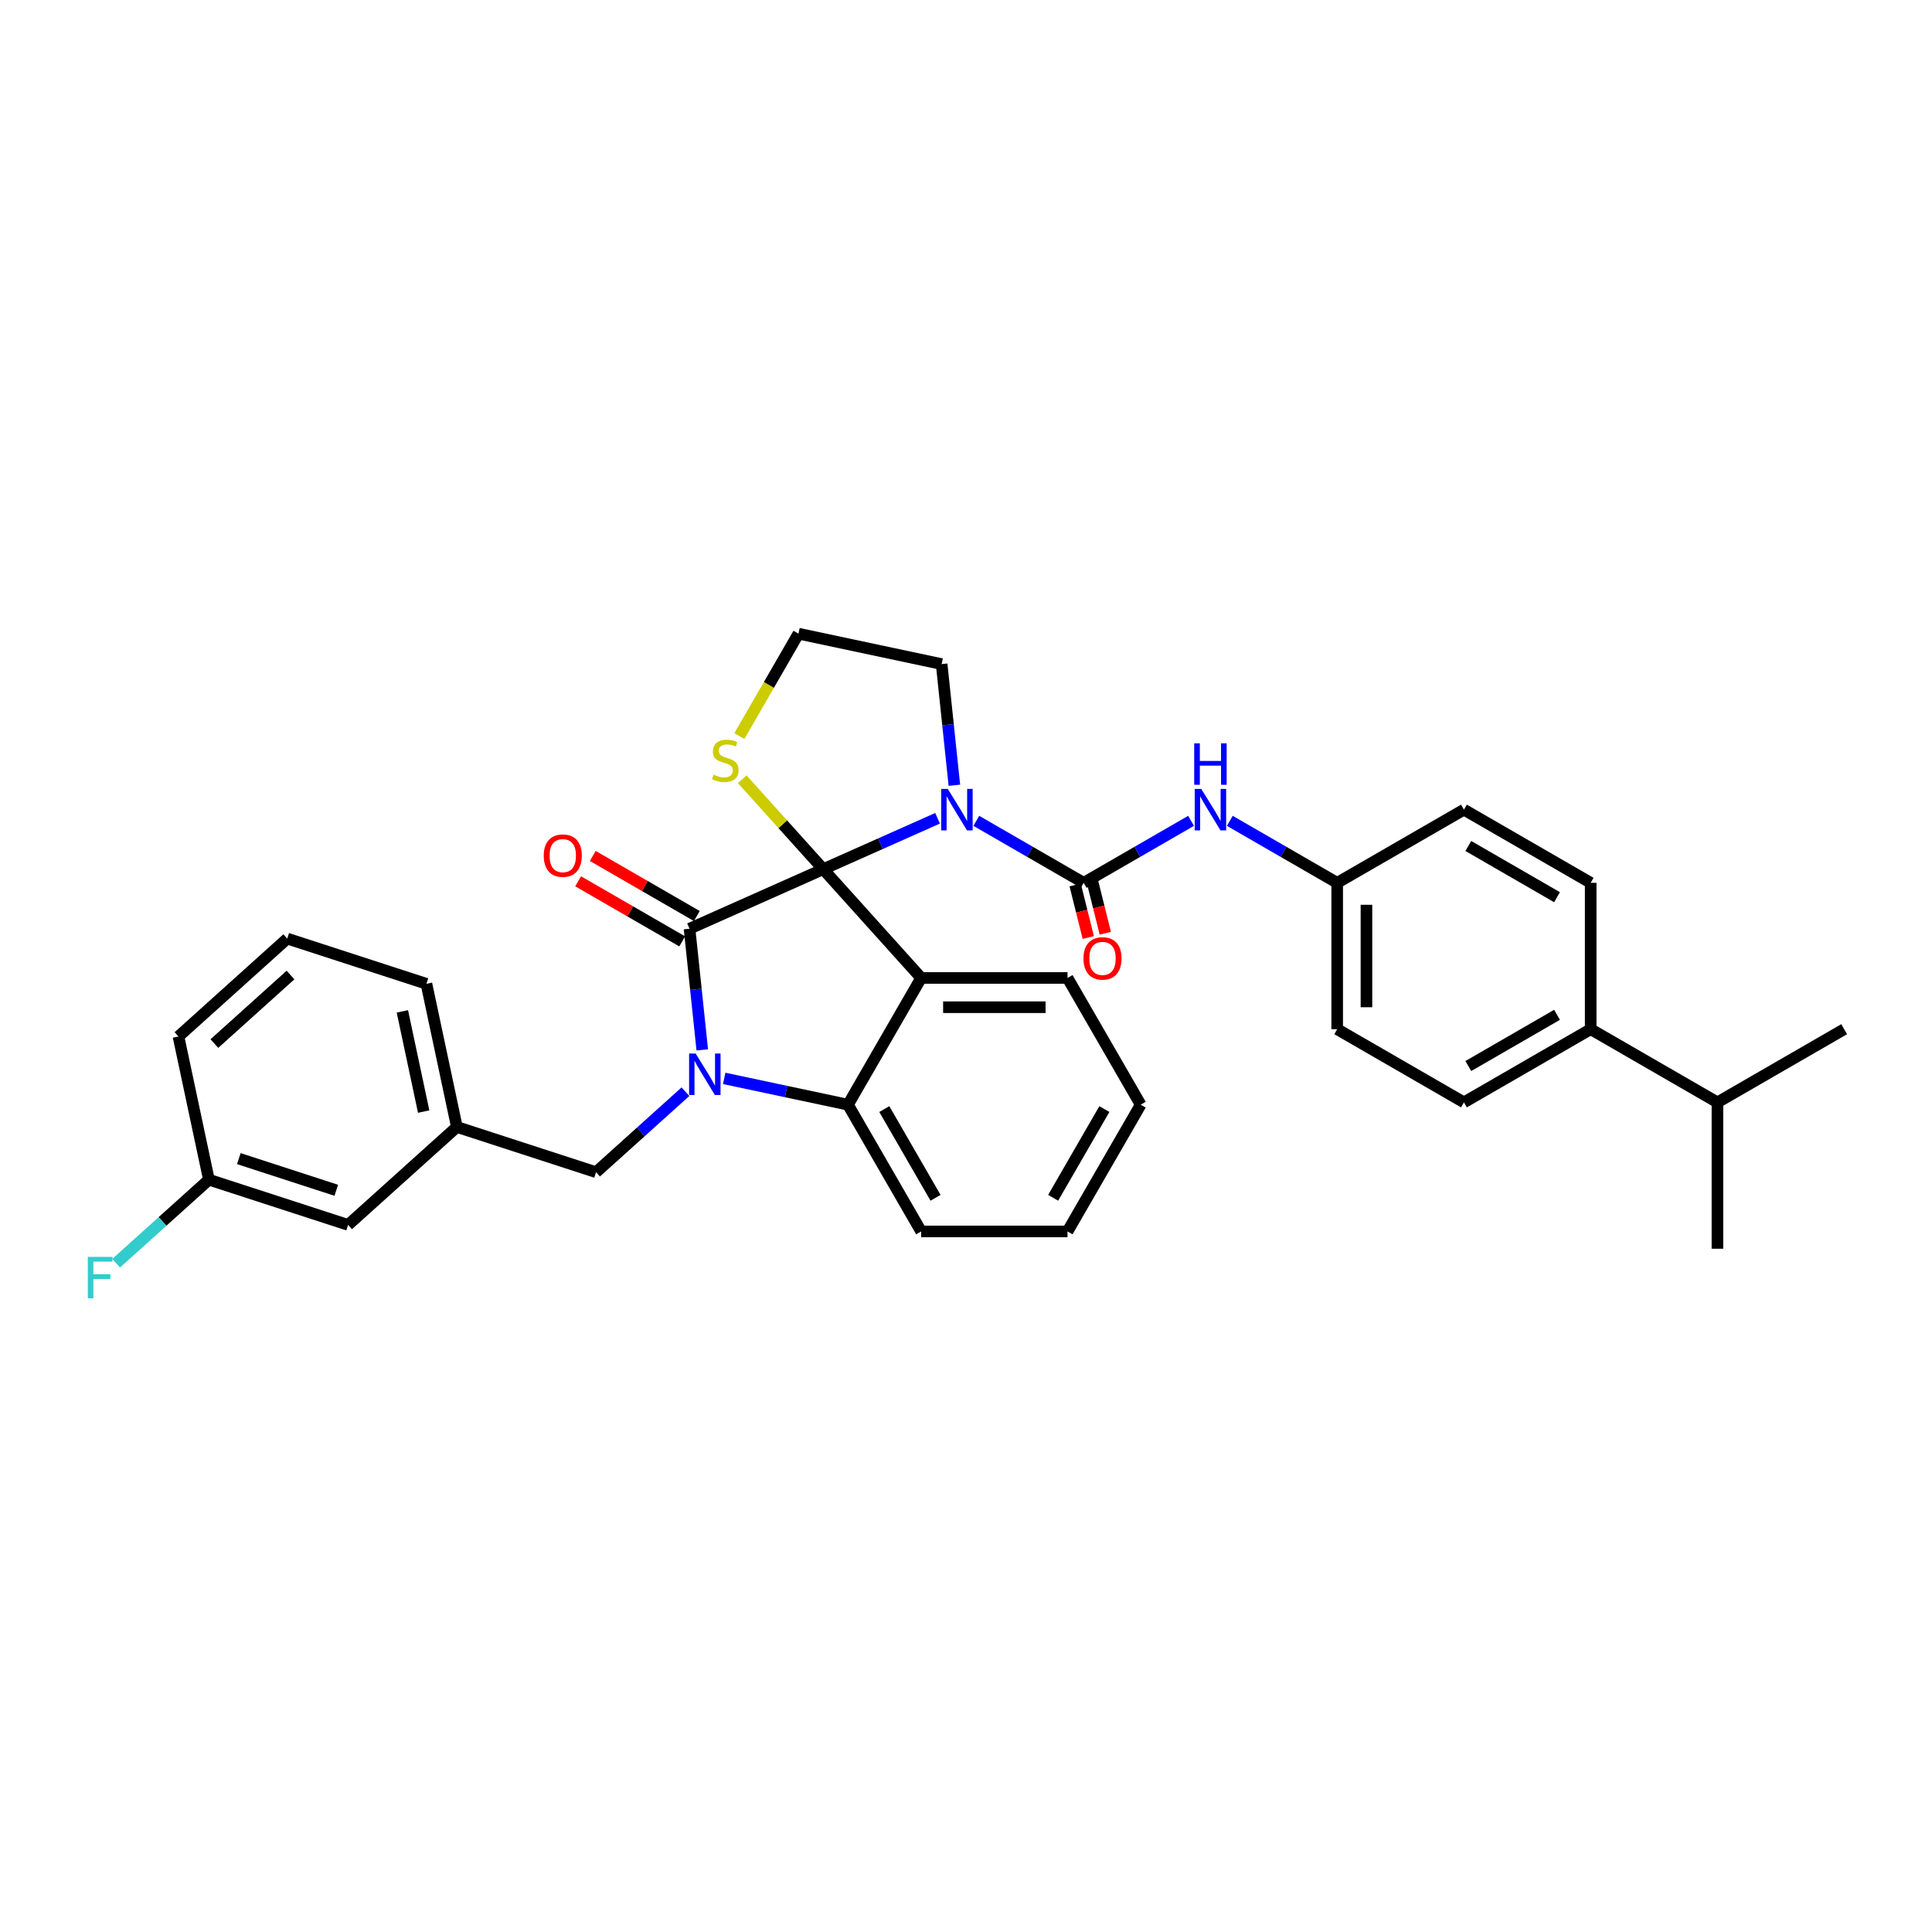 <?xml version='1.0' encoding='iso-8859-1'?>
<svg version='1.1' baseProfile='full'
              xmlns='http://www.w3.org/2000/svg'
                      xmlns:rdkit='http://www.rdkit.org/xml'
                      xmlns:xlink='http://www.w3.org/1999/xlink'
                  xml:space='preserve'
width='1000px' height='1000px' viewBox='0 0 1000 1000'>
<!-- END OF HEADER -->
<rect style='opacity:1.0;fill:#FFFFFF;stroke:none' width='1000' height='1000' x='0' y='0'> </rect>
<path class='bond-0' d='M 823.335,532.706 L 757.729,570.584' style='fill:none;fill-rule:evenodd;stroke:#000000;stroke-width:6px;stroke-linecap:butt;stroke-linejoin:miter;stroke-opacity:1' />
<path class='bond-0' d='M 805.919,525.267 L 759.995,551.781' style='fill:none;fill-rule:evenodd;stroke:#000000;stroke-width:6px;stroke-linecap:butt;stroke-linejoin:miter;stroke-opacity:1' />
<path class='bond-1' d='M 823.335,532.706 L 888.94,570.584' style='fill:none;fill-rule:evenodd;stroke:#000000;stroke-width:6px;stroke-linecap:butt;stroke-linejoin:miter;stroke-opacity:1' />
<path class='bond-2' d='M 823.335,532.706 L 823.335,456.952' style='fill:none;fill-rule:evenodd;stroke:#000000;stroke-width:6px;stroke-linecap:butt;stroke-linejoin:miter;stroke-opacity:1' />
<path class='bond-3' d='M 485.278,423.54 L 455.691,436.713' style='fill:none;fill-rule:evenodd;stroke:#0000FF;stroke-width:6px;stroke-linecap:butt;stroke-linejoin:miter;stroke-opacity:1' />
<path class='bond-3' d='M 455.691,436.713 L 426.103,449.887' style='fill:none;fill-rule:evenodd;stroke:#000000;stroke-width:6px;stroke-linecap:butt;stroke-linejoin:miter;stroke-opacity:1' />
<path class='bond-4' d='M 505.338,424.865 L 533.126,440.909' style='fill:none;fill-rule:evenodd;stroke:#0000FF;stroke-width:6px;stroke-linecap:butt;stroke-linejoin:miter;stroke-opacity:1' />
<path class='bond-4' d='M 533.126,440.909 L 560.914,456.952' style='fill:none;fill-rule:evenodd;stroke:#000000;stroke-width:6px;stroke-linecap:butt;stroke-linejoin:miter;stroke-opacity:1' />
<path class='bond-5' d='M 493.982,406.454 L 490.686,375.094' style='fill:none;fill-rule:evenodd;stroke:#0000FF;stroke-width:6px;stroke-linecap:butt;stroke-linejoin:miter;stroke-opacity:1' />
<path class='bond-5' d='M 490.686,375.094 L 487.39,343.735' style='fill:none;fill-rule:evenodd;stroke:#000000;stroke-width:6px;stroke-linecap:butt;stroke-linejoin:miter;stroke-opacity:1' />
<path class='bond-6' d='M 560.914,456.952 L 588.701,440.909' style='fill:none;fill-rule:evenodd;stroke:#000000;stroke-width:6px;stroke-linecap:butt;stroke-linejoin:miter;stroke-opacity:1' />
<path class='bond-6' d='M 588.701,440.909 L 616.489,424.865' style='fill:none;fill-rule:evenodd;stroke:#0000FF;stroke-width:6px;stroke-linecap:butt;stroke-linejoin:miter;stroke-opacity:1' />
<path class='bond-7' d='M 556.503,458.052 L 559.896,471.656' style='fill:none;fill-rule:evenodd;stroke:#000000;stroke-width:6px;stroke-linecap:butt;stroke-linejoin:miter;stroke-opacity:1' />
<path class='bond-7' d='M 559.896,471.656 L 563.289,485.26' style='fill:none;fill-rule:evenodd;stroke:#FF0000;stroke-width:6px;stroke-linecap:butt;stroke-linejoin:miter;stroke-opacity:1' />
<path class='bond-7' d='M 565.324,455.852 L 568.716,469.456' style='fill:none;fill-rule:evenodd;stroke:#000000;stroke-width:6px;stroke-linecap:butt;stroke-linejoin:miter;stroke-opacity:1' />
<path class='bond-7' d='M 568.716,469.456 L 572.109,483.06' style='fill:none;fill-rule:evenodd;stroke:#FF0000;stroke-width:6px;stroke-linecap:butt;stroke-linejoin:miter;stroke-opacity:1' />
<path class='bond-8' d='M 636.549,424.865 L 664.336,440.909' style='fill:none;fill-rule:evenodd;stroke:#0000FF;stroke-width:6px;stroke-linecap:butt;stroke-linejoin:miter;stroke-opacity:1' />
<path class='bond-8' d='M 664.336,440.909 L 692.124,456.952' style='fill:none;fill-rule:evenodd;stroke:#000000;stroke-width:6px;stroke-linecap:butt;stroke-linejoin:miter;stroke-opacity:1' />
<path class='bond-9' d='M 757.729,570.584 L 692.124,532.706' style='fill:none;fill-rule:evenodd;stroke:#000000;stroke-width:6px;stroke-linecap:butt;stroke-linejoin:miter;stroke-opacity:1' />
<path class='bond-10' d='M 823.335,456.952 L 757.729,419.075' style='fill:none;fill-rule:evenodd;stroke:#000000;stroke-width:6px;stroke-linecap:butt;stroke-linejoin:miter;stroke-opacity:1' />
<path class='bond-10' d='M 805.919,464.391 L 759.995,437.877' style='fill:none;fill-rule:evenodd;stroke:#000000;stroke-width:6px;stroke-linecap:butt;stroke-linejoin:miter;stroke-opacity:1' />
<path class='bond-11' d='M 590.424,571.789 L 552.547,637.394' style='fill:none;fill-rule:evenodd;stroke:#000000;stroke-width:6px;stroke-linecap:butt;stroke-linejoin:miter;stroke-opacity:1' />
<path class='bond-11' d='M 571.622,574.054 L 545.108,619.978' style='fill:none;fill-rule:evenodd;stroke:#000000;stroke-width:6px;stroke-linecap:butt;stroke-linejoin:miter;stroke-opacity:1' />
<path class='bond-12' d='M 590.424,571.789 L 552.547,506.183' style='fill:none;fill-rule:evenodd;stroke:#000000;stroke-width:6px;stroke-linecap:butt;stroke-linejoin:miter;stroke-opacity:1' />
<path class='bond-13' d='M 552.547,637.394 L 476.793,637.394' style='fill:none;fill-rule:evenodd;stroke:#000000;stroke-width:6px;stroke-linecap:butt;stroke-linejoin:miter;stroke-opacity:1' />
<path class='bond-14' d='M 476.793,637.394 L 438.915,571.789' style='fill:none;fill-rule:evenodd;stroke:#000000;stroke-width:6px;stroke-linecap:butt;stroke-linejoin:miter;stroke-opacity:1' />
<path class='bond-14' d='M 484.232,619.978 L 457.718,574.054' style='fill:none;fill-rule:evenodd;stroke:#000000;stroke-width:6px;stroke-linecap:butt;stroke-linejoin:miter;stroke-opacity:1' />
<path class='bond-15' d='M 552.547,506.183 L 476.793,506.183' style='fill:none;fill-rule:evenodd;stroke:#000000;stroke-width:6px;stroke-linecap:butt;stroke-linejoin:miter;stroke-opacity:1' />
<path class='bond-15' d='M 541.184,521.334 L 488.156,521.334' style='fill:none;fill-rule:evenodd;stroke:#000000;stroke-width:6px;stroke-linecap:butt;stroke-linejoin:miter;stroke-opacity:1' />
<path class='bond-16' d='M 476.793,506.183 L 438.915,571.789' style='fill:none;fill-rule:evenodd;stroke:#000000;stroke-width:6px;stroke-linecap:butt;stroke-linejoin:miter;stroke-opacity:1' />
<path class='bond-17' d='M 476.793,506.183 L 426.103,449.887' style='fill:none;fill-rule:evenodd;stroke:#000000;stroke-width:6px;stroke-linecap:butt;stroke-linejoin:miter;stroke-opacity:1' />
<path class='bond-18' d='M 438.915,571.789 L 406.881,564.979' style='fill:none;fill-rule:evenodd;stroke:#000000;stroke-width:6px;stroke-linecap:butt;stroke-linejoin:miter;stroke-opacity:1' />
<path class='bond-18' d='M 406.881,564.979 L 374.846,558.17' style='fill:none;fill-rule:evenodd;stroke:#0000FF;stroke-width:6px;stroke-linecap:butt;stroke-linejoin:miter;stroke-opacity:1' />
<path class='bond-19' d='M 363.49,543.418 L 360.194,512.058' style='fill:none;fill-rule:evenodd;stroke:#0000FF;stroke-width:6px;stroke-linecap:butt;stroke-linejoin:miter;stroke-opacity:1' />
<path class='bond-19' d='M 360.194,512.058 L 356.898,480.699' style='fill:none;fill-rule:evenodd;stroke:#000000;stroke-width:6px;stroke-linecap:butt;stroke-linejoin:miter;stroke-opacity:1' />
<path class='bond-20' d='M 354.786,565.069 L 331.653,585.899' style='fill:none;fill-rule:evenodd;stroke:#0000FF;stroke-width:6px;stroke-linecap:butt;stroke-linejoin:miter;stroke-opacity:1' />
<path class='bond-20' d='M 331.653,585.899 L 308.52,606.728' style='fill:none;fill-rule:evenodd;stroke:#000000;stroke-width:6px;stroke-linecap:butt;stroke-linejoin:miter;stroke-opacity:1' />
<path class='bond-21' d='M 356.898,480.699 L 426.103,449.887' style='fill:none;fill-rule:evenodd;stroke:#000000;stroke-width:6px;stroke-linecap:butt;stroke-linejoin:miter;stroke-opacity:1' />
<path class='bond-22' d='M 360.686,474.138 L 333.754,458.589' style='fill:none;fill-rule:evenodd;stroke:#000000;stroke-width:6px;stroke-linecap:butt;stroke-linejoin:miter;stroke-opacity:1' />
<path class='bond-22' d='M 333.754,458.589 L 306.822,443.04' style='fill:none;fill-rule:evenodd;stroke:#FF0000;stroke-width:6px;stroke-linecap:butt;stroke-linejoin:miter;stroke-opacity:1' />
<path class='bond-22' d='M 353.11,487.259 L 326.178,471.71' style='fill:none;fill-rule:evenodd;stroke:#000000;stroke-width:6px;stroke-linecap:butt;stroke-linejoin:miter;stroke-opacity:1' />
<path class='bond-22' d='M 326.178,471.71 L 299.247,456.161' style='fill:none;fill-rule:evenodd;stroke:#FF0000;stroke-width:6px;stroke-linecap:butt;stroke-linejoin:miter;stroke-opacity:1' />
<path class='bond-23' d='M 426.103,449.887 L 405.144,426.61' style='fill:none;fill-rule:evenodd;stroke:#000000;stroke-width:6px;stroke-linecap:butt;stroke-linejoin:miter;stroke-opacity:1' />
<path class='bond-23' d='M 405.144,426.61 L 384.186,403.333' style='fill:none;fill-rule:evenodd;stroke:#CCCC00;stroke-width:6px;stroke-linecap:butt;stroke-linejoin:miter;stroke-opacity:1' />
<path class='bond-24' d='M 382.682,381 L 397.987,354.492' style='fill:none;fill-rule:evenodd;stroke:#CCCC00;stroke-width:6px;stroke-linecap:butt;stroke-linejoin:miter;stroke-opacity:1' />
<path class='bond-24' d='M 397.987,354.492 L 413.291,327.985' style='fill:none;fill-rule:evenodd;stroke:#000000;stroke-width:6px;stroke-linecap:butt;stroke-linejoin:miter;stroke-opacity:1' />
<path class='bond-25' d='M 413.291,327.985 L 487.39,343.735' style='fill:none;fill-rule:evenodd;stroke:#000000;stroke-width:6px;stroke-linecap:butt;stroke-linejoin:miter;stroke-opacity:1' />
<path class='bond-26' d='M 180.176,634.008 L 108.13,610.599' style='fill:none;fill-rule:evenodd;stroke:#000000;stroke-width:6px;stroke-linecap:butt;stroke-linejoin:miter;stroke-opacity:1' />
<path class='bond-26' d='M 174.051,616.087 L 123.619,599.701' style='fill:none;fill-rule:evenodd;stroke:#000000;stroke-width:6px;stroke-linecap:butt;stroke-linejoin:miter;stroke-opacity:1' />
<path class='bond-27' d='M 180.176,634.008 L 236.473,583.319' style='fill:none;fill-rule:evenodd;stroke:#000000;stroke-width:6px;stroke-linecap:butt;stroke-linejoin:miter;stroke-opacity:1' />
<path class='bond-28' d='M 108.13,610.599 L 84.118,632.219' style='fill:none;fill-rule:evenodd;stroke:#000000;stroke-width:6px;stroke-linecap:butt;stroke-linejoin:miter;stroke-opacity:1' />
<path class='bond-28' d='M 84.118,632.219 L 60.105,653.84' style='fill:none;fill-rule:evenodd;stroke:#33CCCC;stroke-width:6px;stroke-linecap:butt;stroke-linejoin:miter;stroke-opacity:1' />
<path class='bond-29' d='M 108.13,610.599 L 92.379,536.5' style='fill:none;fill-rule:evenodd;stroke:#000000;stroke-width:6px;stroke-linecap:butt;stroke-linejoin:miter;stroke-opacity:1' />
<path class='bond-30' d='M 236.473,583.319 L 308.52,606.728' style='fill:none;fill-rule:evenodd;stroke:#000000;stroke-width:6px;stroke-linecap:butt;stroke-linejoin:miter;stroke-opacity:1' />
<path class='bond-31' d='M 236.473,583.319 L 220.723,509.219' style='fill:none;fill-rule:evenodd;stroke:#000000;stroke-width:6px;stroke-linecap:butt;stroke-linejoin:miter;stroke-opacity:1' />
<path class='bond-31' d='M 219.291,575.354 L 208.265,523.484' style='fill:none;fill-rule:evenodd;stroke:#000000;stroke-width:6px;stroke-linecap:butt;stroke-linejoin:miter;stroke-opacity:1' />
<path class='bond-32' d='M 148.676,485.81 L 220.723,509.219' style='fill:none;fill-rule:evenodd;stroke:#000000;stroke-width:6px;stroke-linecap:butt;stroke-linejoin:miter;stroke-opacity:1' />
<path class='bond-33' d='M 148.676,485.81 L 92.379,536.5' style='fill:none;fill-rule:evenodd;stroke:#000000;stroke-width:6px;stroke-linecap:butt;stroke-linejoin:miter;stroke-opacity:1' />
<path class='bond-33' d='M 150.369,504.673 L 110.962,540.156' style='fill:none;fill-rule:evenodd;stroke:#000000;stroke-width:6px;stroke-linecap:butt;stroke-linejoin:miter;stroke-opacity:1' />
<path class='bond-34' d='M 692.124,456.952 L 757.729,419.075' style='fill:none;fill-rule:evenodd;stroke:#000000;stroke-width:6px;stroke-linecap:butt;stroke-linejoin:miter;stroke-opacity:1' />
<path class='bond-35' d='M 692.124,456.952 L 692.124,532.706' style='fill:none;fill-rule:evenodd;stroke:#000000;stroke-width:6px;stroke-linecap:butt;stroke-linejoin:miter;stroke-opacity:1' />
<path class='bond-35' d='M 707.275,468.315 L 707.275,521.343' style='fill:none;fill-rule:evenodd;stroke:#000000;stroke-width:6px;stroke-linecap:butt;stroke-linejoin:miter;stroke-opacity:1' />
<path class='bond-36' d='M 888.94,570.584 L 888.94,646.338' style='fill:none;fill-rule:evenodd;stroke:#000000;stroke-width:6px;stroke-linecap:butt;stroke-linejoin:miter;stroke-opacity:1' />
<path class='bond-37' d='M 888.94,570.584 L 954.545,532.706' style='fill:none;fill-rule:evenodd;stroke:#000000;stroke-width:6px;stroke-linecap:butt;stroke-linejoin:miter;stroke-opacity:1' />
<path  class='atom-1' d='M 490.566 408.348
L 497.596 419.711
Q 498.293 420.832, 499.414 422.862
Q 500.535 424.892, 500.596 425.014
L 500.596 408.348
L 503.444 408.348
L 503.444 429.801
L 500.505 429.801
L 492.96 417.378
Q 492.081 415.923, 491.142 414.257
Q 490.233 412.59, 489.96 412.075
L 489.96 429.801
L 487.172 429.801
L 487.172 408.348
L 490.566 408.348
' fill='#0000FF'/>
<path  class='atom-3' d='M 621.777 408.348
L 628.807 419.711
Q 629.504 420.832, 630.625 422.862
Q 631.746 424.892, 631.807 425.014
L 631.807 408.348
L 634.655 408.348
L 634.655 429.801
L 631.716 429.801
L 624.17 417.378
Q 623.292 415.923, 622.352 414.257
Q 621.443 412.59, 621.171 412.075
L 621.171 429.801
L 618.383 429.801
L 618.383 408.348
L 621.777 408.348
' fill='#0000FF'/>
<path  class='atom-3' d='M 618.125 384.749
L 621.034 384.749
L 621.034 393.869
L 632.003 393.869
L 632.003 384.749
L 634.912 384.749
L 634.912 406.202
L 632.003 406.202
L 632.003 396.294
L 621.034 396.294
L 621.034 406.202
L 618.125 406.202
L 618.125 384.749
' fill='#0000FF'/>
<path  class='atom-4' d='M 560.807 496.075
Q 560.807 490.924, 563.352 488.045
Q 565.898 485.166, 570.655 485.166
Q 575.413 485.166, 577.958 488.045
Q 580.503 490.924, 580.503 496.075
Q 580.503 501.287, 577.928 504.257
Q 575.352 507.196, 570.655 507.196
Q 565.928 507.196, 563.352 504.257
Q 560.807 501.317, 560.807 496.075
M 570.655 504.772
Q 573.928 504.772, 575.685 502.59
Q 577.473 500.378, 577.473 496.075
Q 577.473 491.863, 575.685 489.742
Q 573.928 487.591, 570.655 487.591
Q 567.383 487.591, 565.595 489.712
Q 563.837 491.833, 563.837 496.075
Q 563.837 500.408, 565.595 502.59
Q 567.383 504.772, 570.655 504.772
' fill='#FF0000'/>
<path  class='atom-13' d='M 360.074 545.311
L 367.104 556.675
Q 367.801 557.796, 368.922 559.826
Q 370.043 561.856, 370.104 561.977
L 370.104 545.311
L 372.952 545.311
L 372.952 566.765
L 370.013 566.765
L 362.468 554.341
Q 361.589 552.887, 360.65 551.22
Q 359.741 549.554, 359.468 549.039
L 359.468 566.765
L 356.68 566.765
L 356.68 545.311
L 360.074 545.311
' fill='#0000FF'/>
<path  class='atom-16' d='M 281.444 442.882
Q 281.444 437.731, 283.99 434.852
Q 286.535 431.973, 291.293 431.973
Q 296.05 431.973, 298.595 434.852
Q 301.141 437.731, 301.141 442.882
Q 301.141 448.094, 298.565 451.064
Q 295.989 454.003, 291.293 454.003
Q 286.565 454.003, 283.99 451.064
Q 281.444 448.124, 281.444 442.882
M 291.293 451.579
Q 294.565 451.579, 296.323 449.397
Q 298.11 447.185, 298.11 442.882
Q 298.11 438.67, 296.323 436.549
Q 294.565 434.398, 291.293 434.398
Q 288.02 434.398, 286.232 436.519
Q 284.475 438.64, 284.475 442.882
Q 284.475 447.215, 286.232 449.397
Q 288.02 451.579, 291.293 451.579
' fill='#FF0000'/>
<path  class='atom-17' d='M 369.353 400.953
Q 369.595 401.044, 370.595 401.469
Q 371.595 401.893, 372.686 402.165
Q 373.807 402.408, 374.898 402.408
Q 376.928 402.408, 378.11 401.438
Q 379.292 400.438, 379.292 398.711
Q 379.292 397.529, 378.686 396.802
Q 378.11 396.075, 377.201 395.681
Q 376.292 395.287, 374.777 394.832
Q 372.868 394.257, 371.717 393.711
Q 370.595 393.166, 369.777 392.014
Q 368.989 390.863, 368.989 388.924
Q 368.989 386.227, 370.808 384.56
Q 372.656 382.894, 376.292 382.894
Q 378.777 382.894, 381.595 384.075
L 380.898 386.409
Q 378.322 385.348, 376.383 385.348
Q 374.292 385.348, 373.141 386.227
Q 371.989 387.075, 372.02 388.56
Q 372.02 389.711, 372.595 390.408
Q 373.201 391.105, 374.05 391.499
Q 374.929 391.893, 376.383 392.348
Q 378.322 392.954, 379.474 393.56
Q 380.625 394.166, 381.443 395.408
Q 382.292 396.62, 382.292 398.711
Q 382.292 401.681, 380.292 403.287
Q 378.322 404.862, 375.019 404.862
Q 373.11 404.862, 371.656 404.438
Q 370.232 404.044, 368.535 403.347
L 369.353 400.953
' fill='#CCCC00'/>
<path  class='atom-22' d='M 45.455 650.562
L 58.212 650.562
L 58.212 653.016
L 48.333 653.016
L 48.333 659.531
L 57.121 659.531
L 57.121 662.016
L 48.333 662.016
L 48.333 672.015
L 45.455 672.015
L 45.455 650.562
' fill='#33CCCC'/>
</svg>
